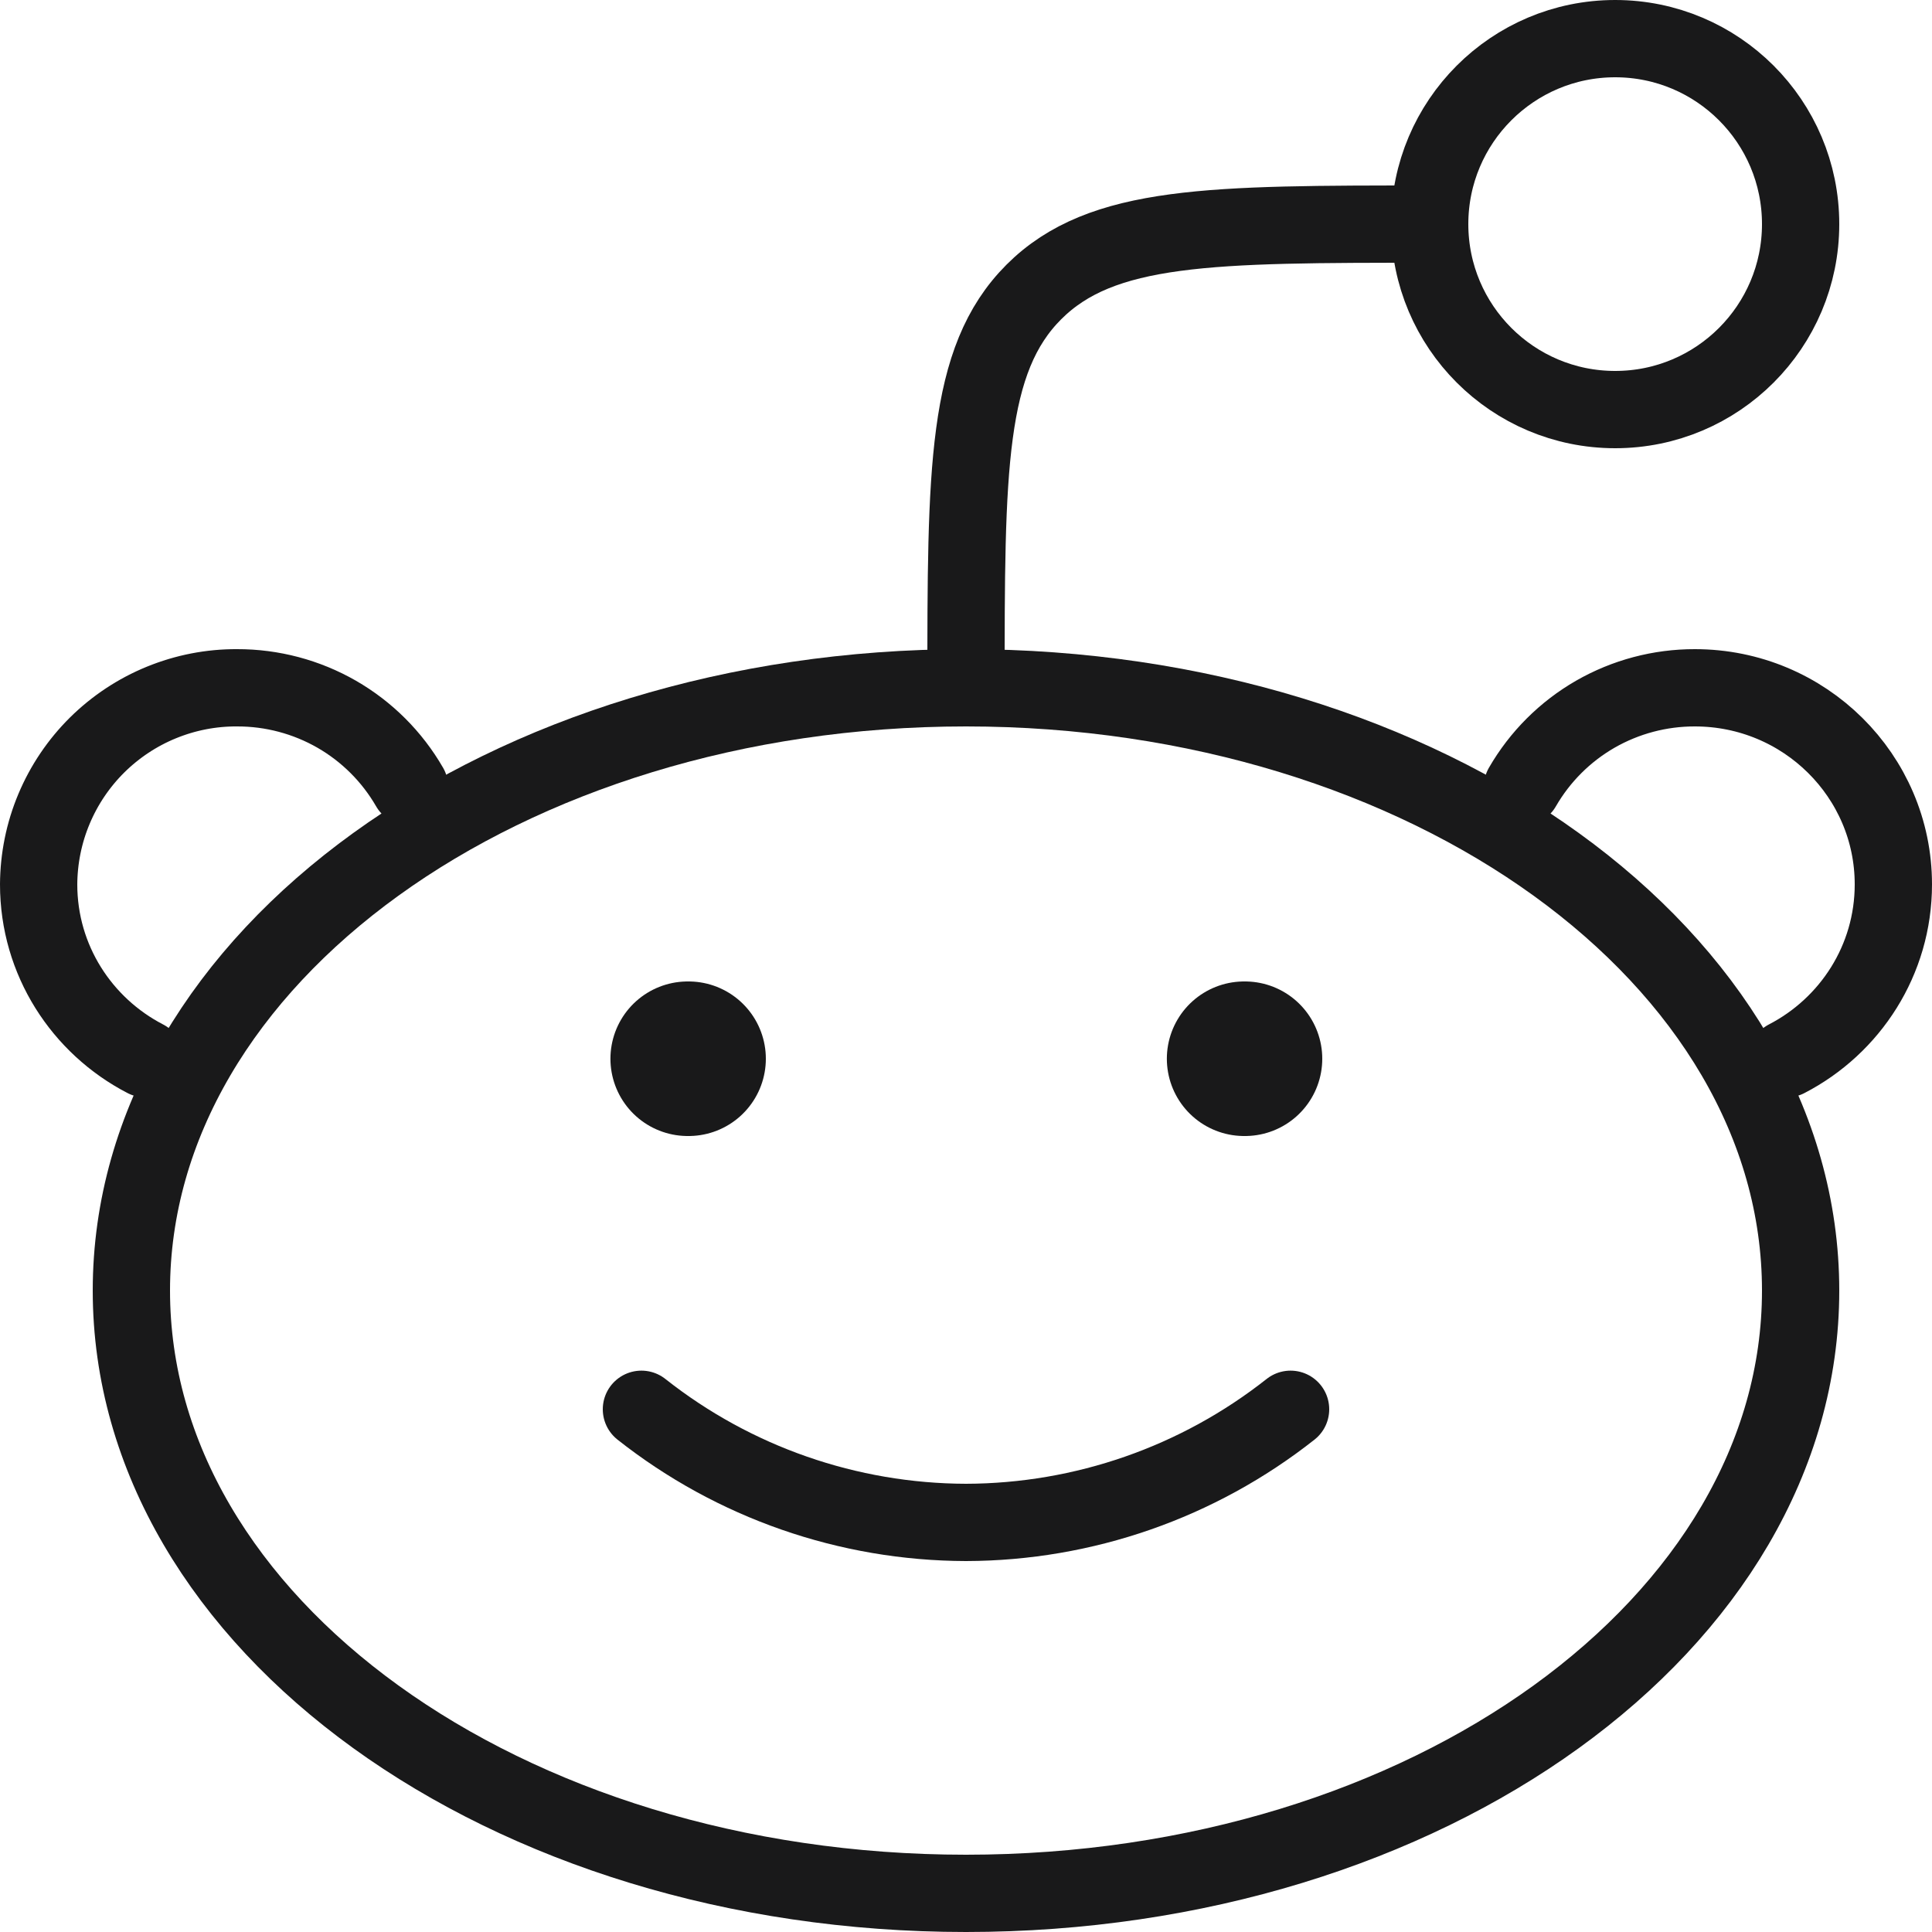 <svg xmlns="http://www.w3.org/2000/svg" width="25" height="25" viewBox="0 0 25 25" fill="none">
<path d="M12.5 24.5C18.465 24.5 23.3 21.008 23.3 16.7C23.3 12.392 18.465 8.9 12.5 8.9C6.536 8.9 1.7 12.392 1.7 16.7C1.7 21.008 6.536 24.5 12.5 24.5Z" stroke="#19191A"/>
<path d="M16.7 18.236C15.503 19.181 14.024 19.696 12.5 19.7C10.975 19.696 9.496 19.181 8.3 18.236" stroke="#19191A" stroke-linecap="round"/>
<path d="M20.9 5.3C22.226 5.3 23.3 4.225 23.3 2.9C23.3 1.575 22.226 0.5 20.9 0.5C19.575 0.5 18.5 1.575 18.5 2.9C18.5 4.225 19.575 5.3 20.9 5.3Z" stroke="#19191A"/>
<path d="M19.7 10.184C19.926 9.792 20.252 9.467 20.643 9.242C21.035 9.017 21.48 8.899 21.932 8.9C23.35 8.9 24.5 10.04 24.5 11.444C24.5 12.424 23.941 13.275 23.12 13.7M5.3 10.184C5.074 9.792 4.748 9.467 4.357 9.242C3.965 9.017 3.52 8.899 3.068 8.9C2.732 8.898 2.4 8.963 2.089 9.09C1.778 9.217 1.496 9.404 1.257 9.64C1.019 9.876 0.829 10.157 0.699 10.467C0.569 10.776 0.502 11.108 0.5 11.444C0.5 12.424 1.059 13.275 1.88 13.7" stroke="#19191A" stroke-linecap="round"/>
<path d="M18.5 2.9C15.672 2.9 14.257 2.9 13.378 3.778C12.5 4.657 12.5 6.072 12.5 8.9" stroke="#19191A" stroke-linecap="round" stroke-linejoin="round"/>
<path d="M8.91 13.7H8.899M16.11 13.7H16.099" stroke="#19191A" stroke-width="2" stroke-linecap="round" stroke-linejoin="round"/>
</svg>
